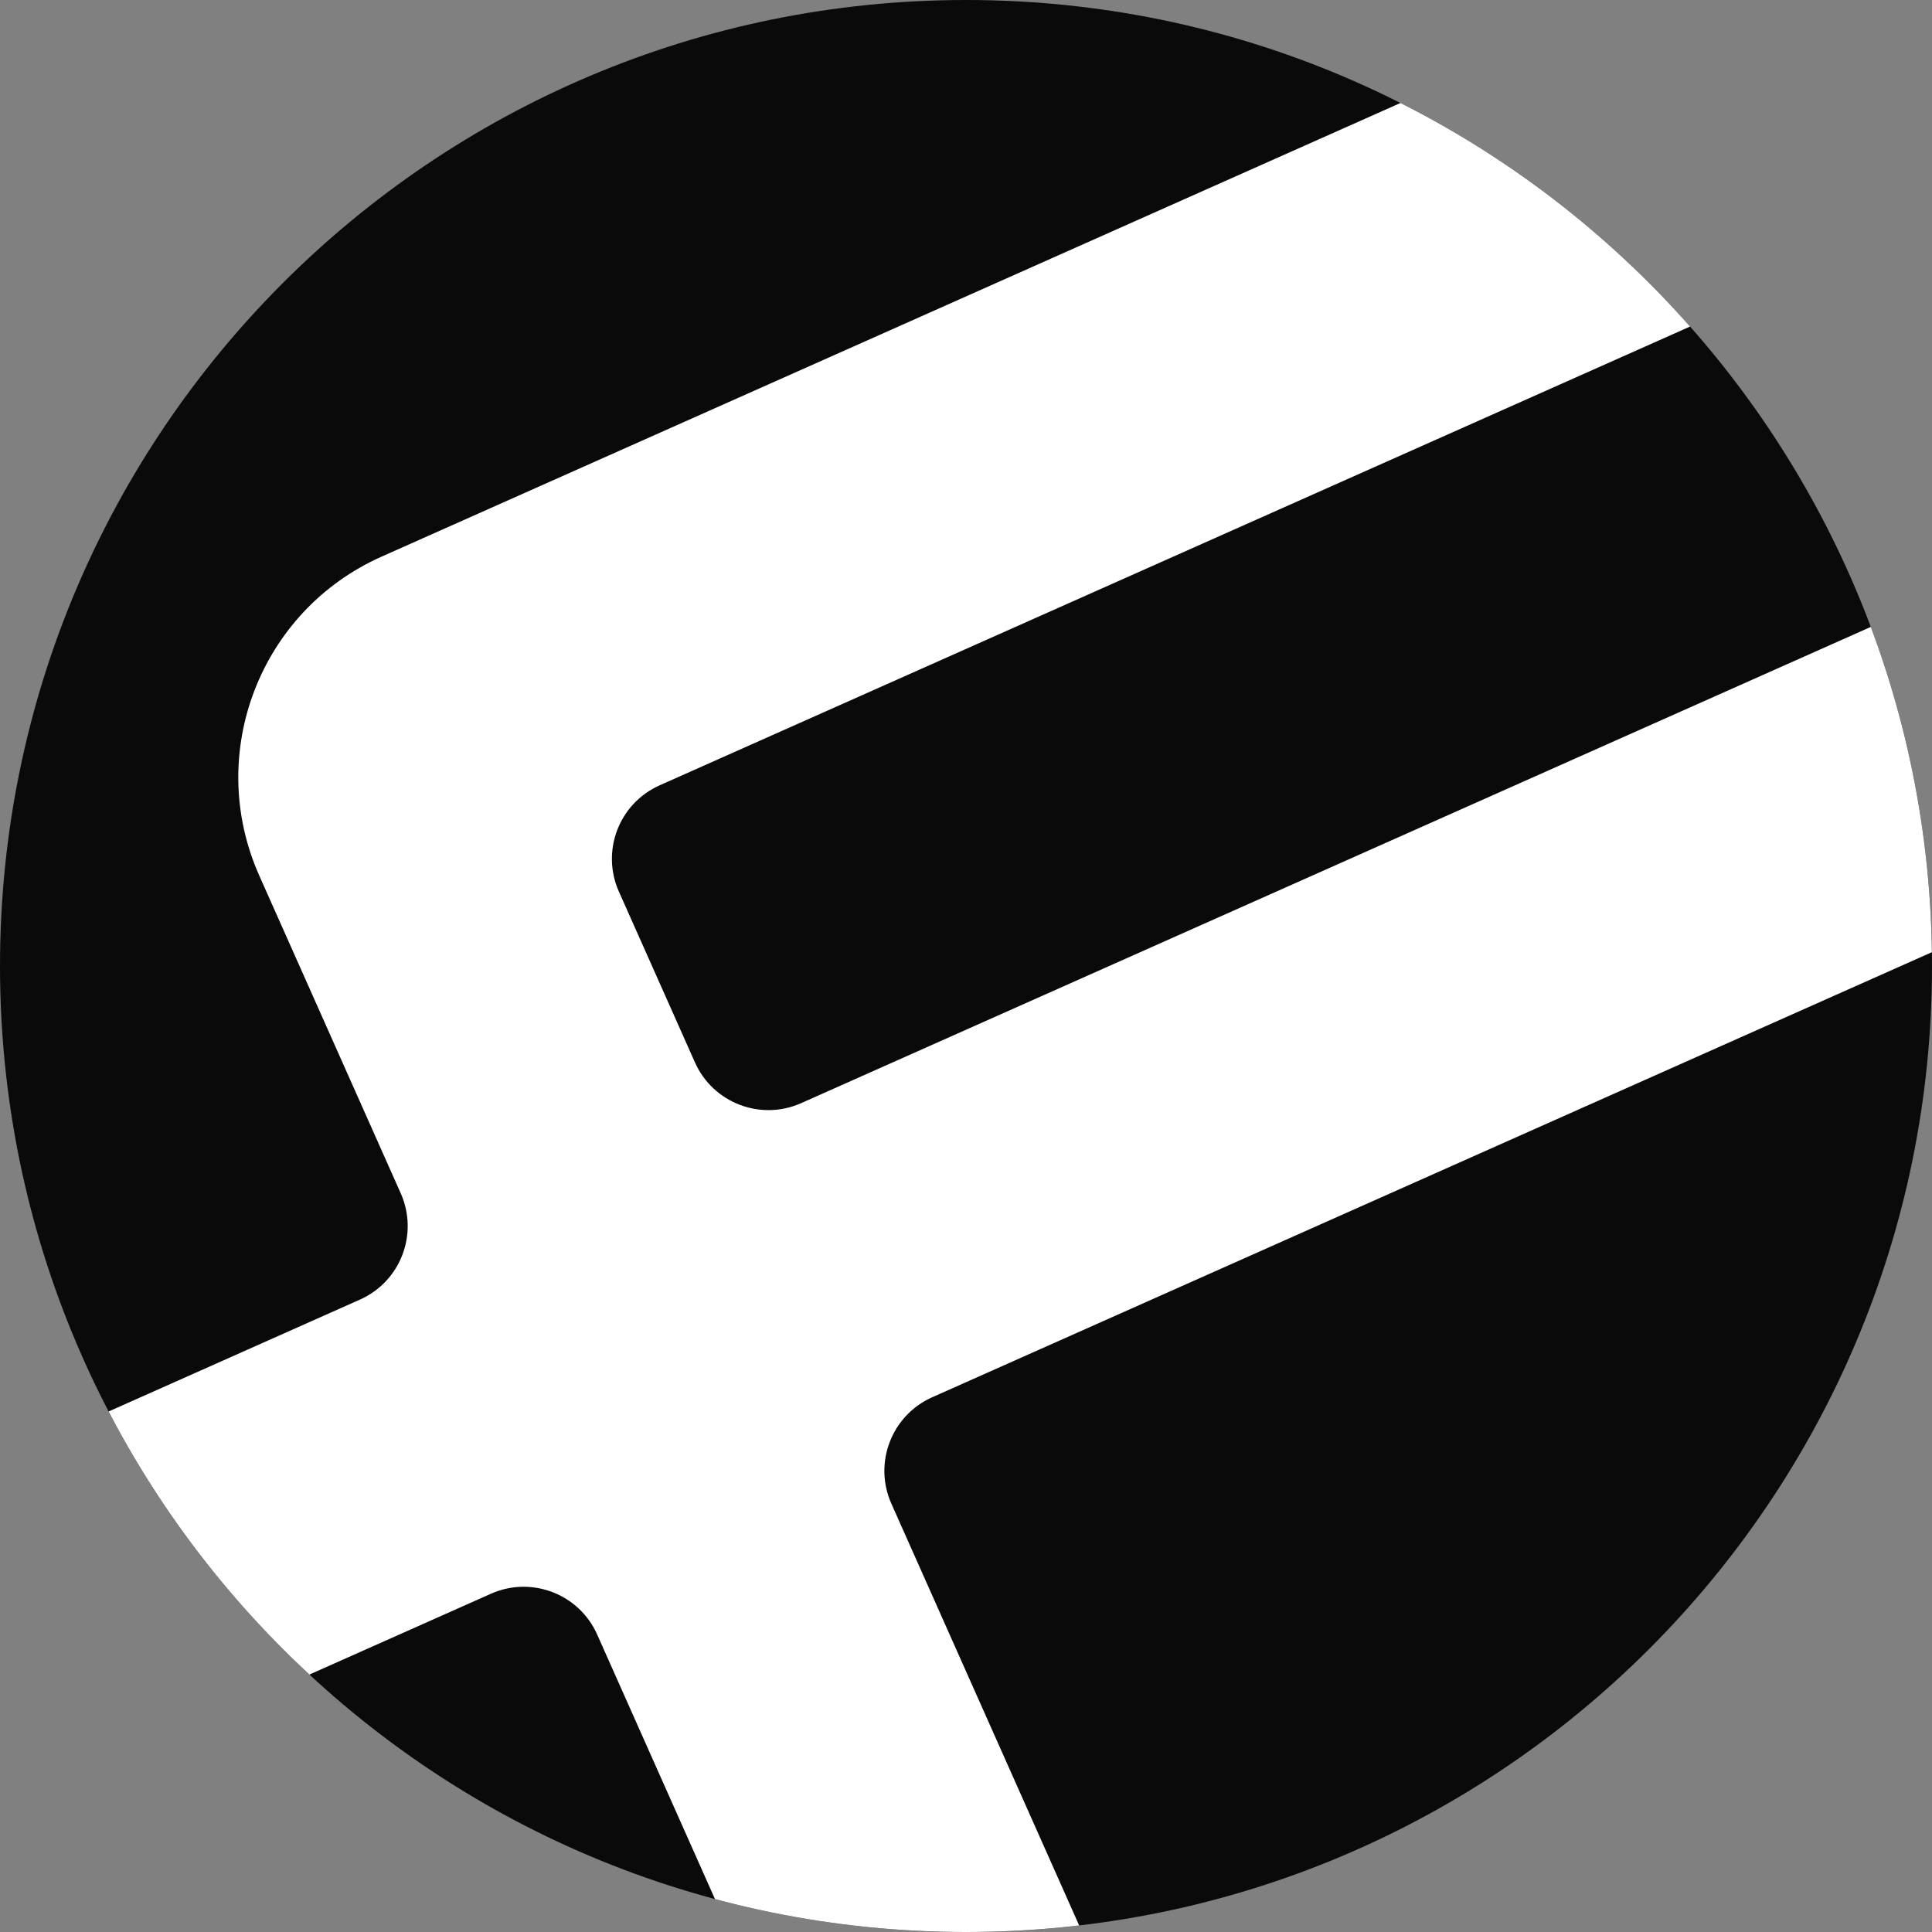 <svg width="48" height="48" viewBox="0 0 48 48" fill="none" xmlns="http://www.w3.org/2000/svg">
<rect x="0" y="0" width="48" height="48" fill="#808080" stroke="none"/>
<g clip-path="url(#clip0_370_48)">
<path d="M0 24C0 10.745 10.745 0 24 0V0C37.255 0 48 10.745 48 24V24C48 37.255 37.255 48 24 48V48C10.745 48 0 37.255 0 24V24Z" fill="#0A0A0A"/>
<path d="M6.44 21.751C5.093 18.724 6.454 15.177 9.481 13.829L38.715 0.813C39.724 0.364 40.906 0.818 41.355 1.827L42.982 5.481C43.431 6.49 42.978 7.673 41.969 8.122L16.389 19.511C15.38 19.96 14.927 21.142 15.376 22.151L17.265 26.393C17.714 27.403 18.896 27.856 19.905 27.407L49.331 14.306C50.34 13.856 51.523 14.31 51.972 15.319L53.599 18.974C54.048 19.983 53.594 21.165 52.585 21.614L23.159 34.715C22.15 35.165 21.696 36.347 22.145 37.356L28.391 51.385C28.841 52.394 28.387 53.576 27.378 54.025L23.724 55.652C22.714 56.101 21.532 55.647 21.083 54.638L14.837 40.61C14.388 39.601 13.206 39.147 12.197 39.596L5.081 42.764C4.072 43.214 2.89 42.76 2.44 41.751L0.813 38.097C0.364 37.087 0.818 35.905 1.827 35.456L8.943 32.288C9.952 31.839 10.405 30.657 9.956 29.647L6.44 21.751Z" fill="white"/>
</g>
<defs>
<clipPath id="clip0_370_48">
<path d="M0 24C0 10.745 10.745 0 24 0V0C37.255 0 48 10.745 48 24V24C48 37.255 37.255 48 24 48V48C10.745 48 0 37.255 0 24V24Z" fill="white"/>
</clipPath>
</defs>
</svg>
